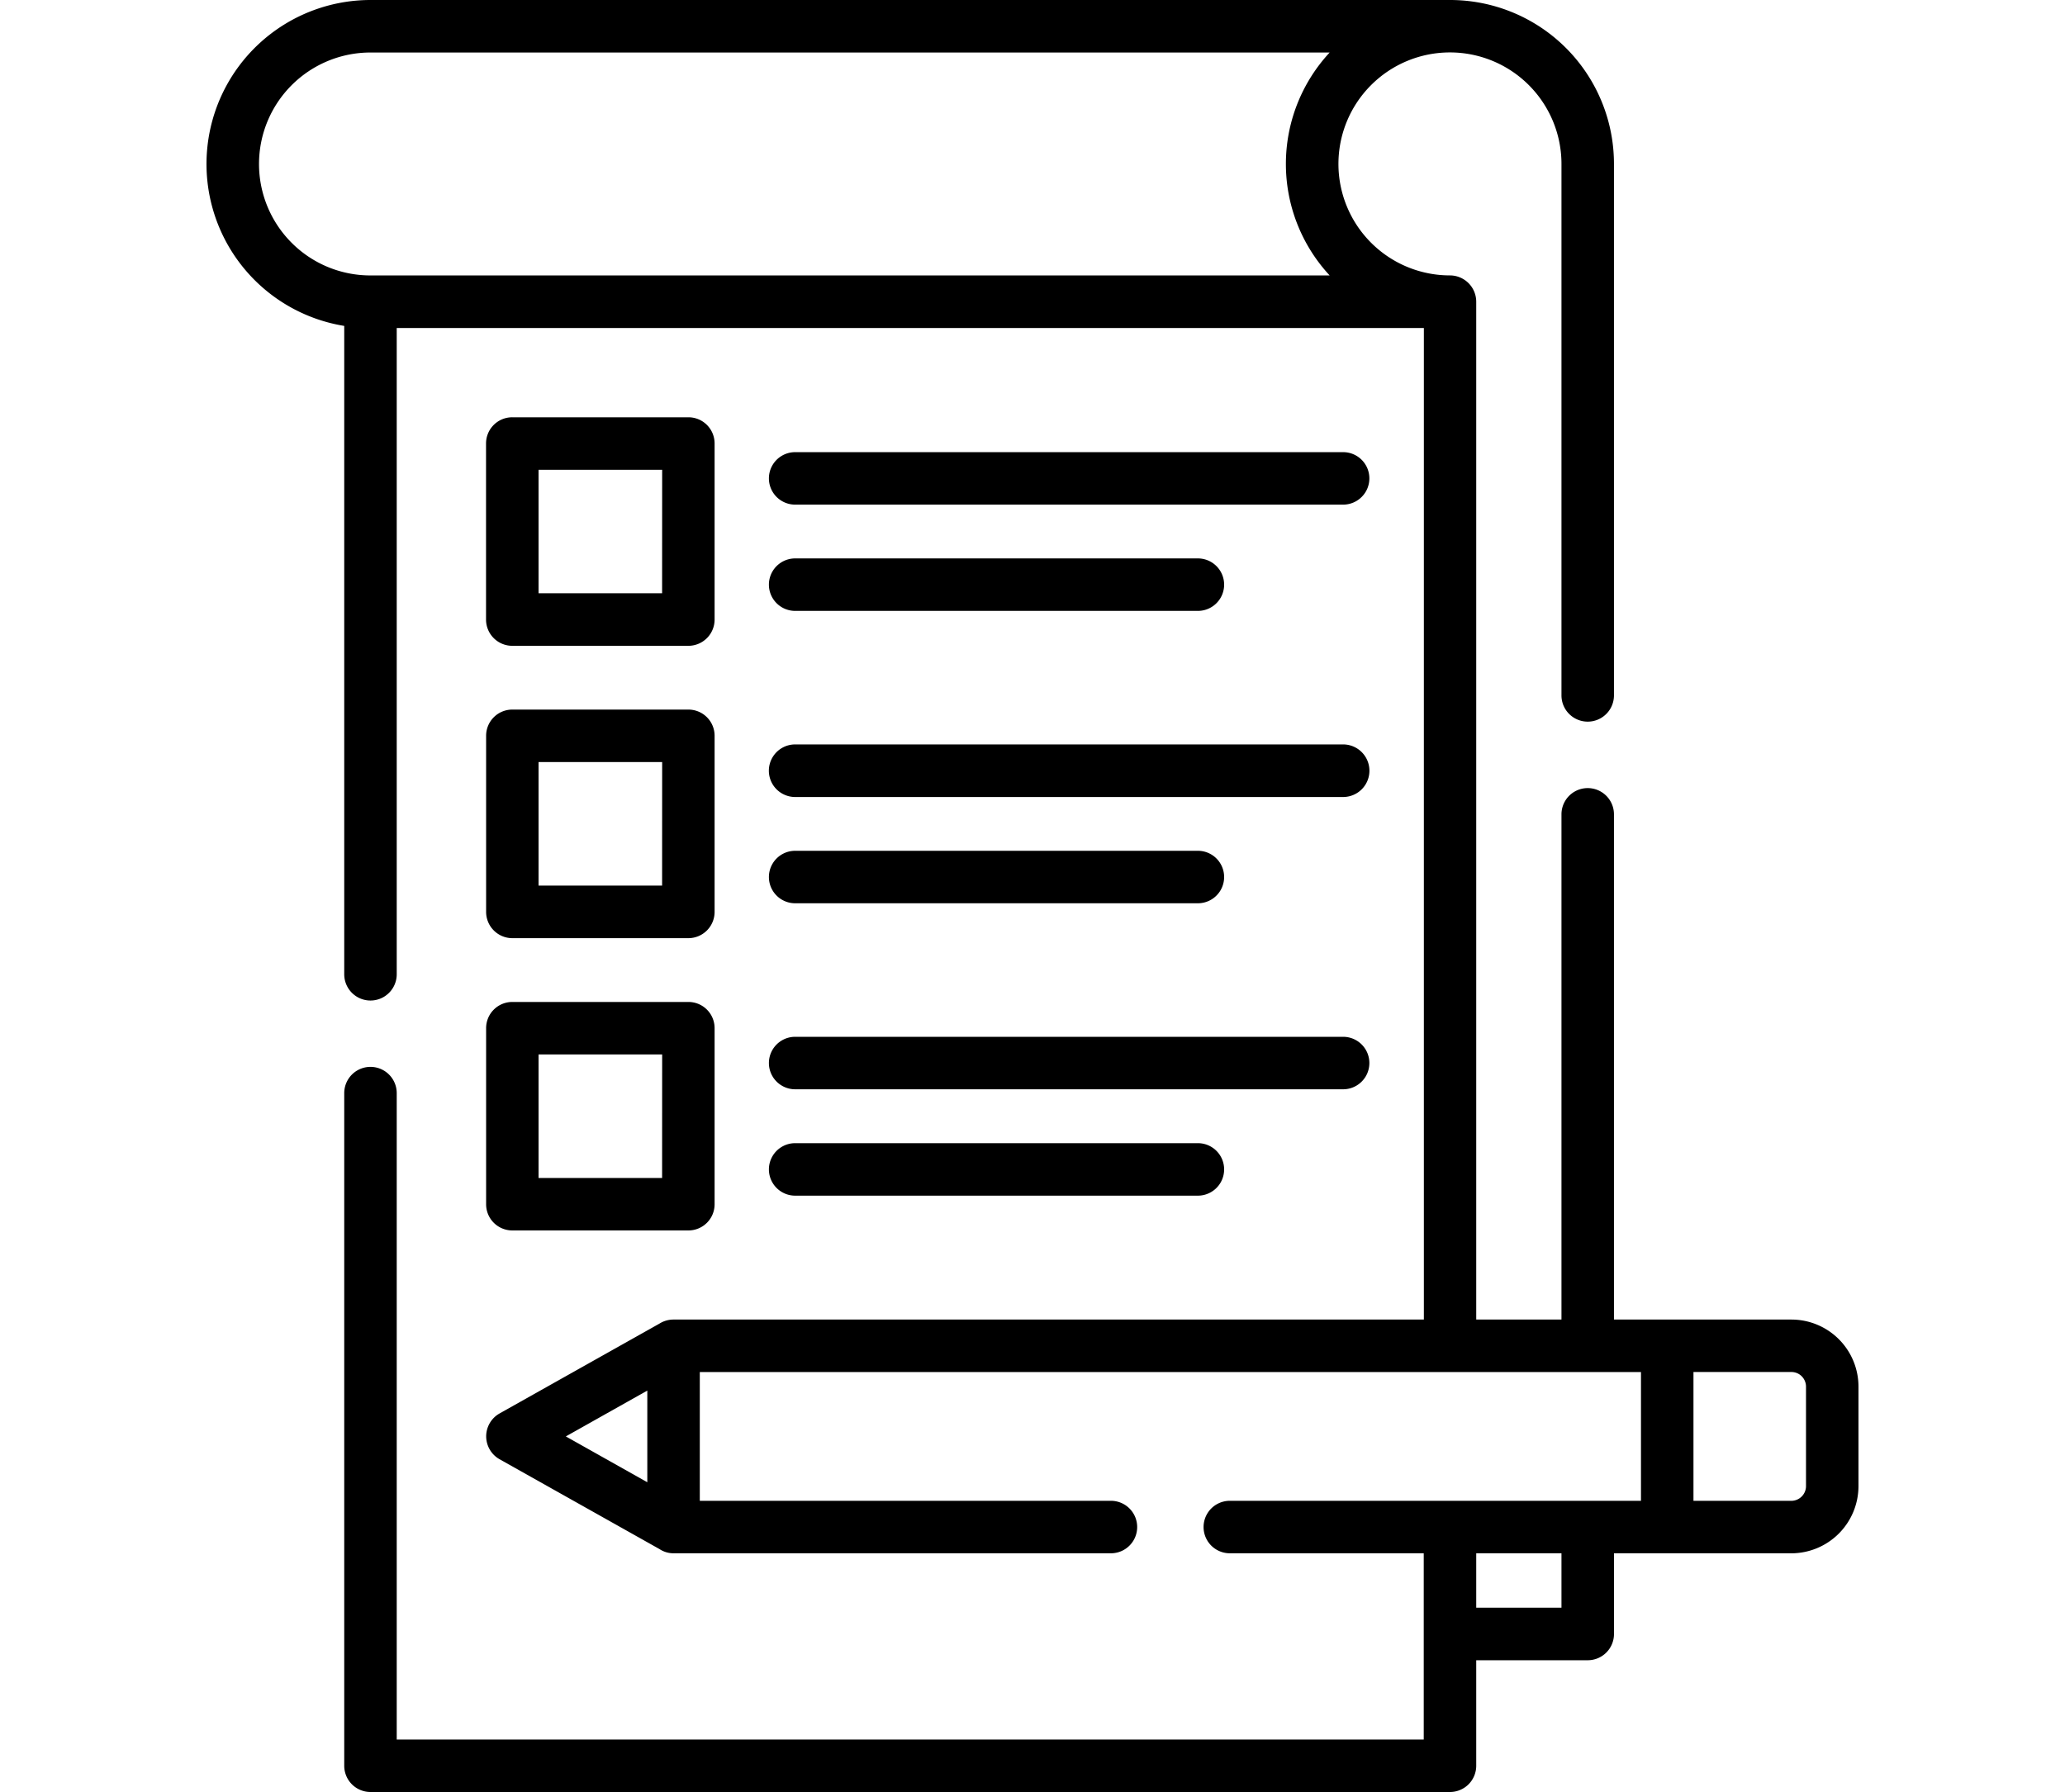 <svg xmlns="http://www.w3.org/2000/svg" width="64.516" height="56" viewBox="0 0 64.516 70">
  <g id="icon_data_step4" transform="translate(-20.057)">
    <path id="Path_15500" data-name="Path 15500" d="M69.644,60.675V62.8h3.329V60.675ZM43.046,42.55a1.025,1.025,0,1,1,0-2.05h21.4a1.025,1.025,0,1,1,0,2.05Zm0,4.155a1.025,1.025,0,1,1,0-2.05H58.774a1.025,1.025,0,1,1,0,2.05Zm0-15.572a1.027,1.027,0,1,1,0-2.054h21.4a1.027,1.027,0,1,1,0,2.054Zm0,4.151a1.025,1.025,0,1,1,0-2.05H58.774a1.025,1.025,0,1,1,0,2.05Zm0-15.572a1.025,1.025,0,1,1,0-2.05h21.4a1.025,1.025,0,1,1,0,2.05Zm0,4.151a1.025,1.025,0,1,1,0-2.05H58.774a1.025,1.025,0,1,1,0,2.05ZM32,39.139h6.879A1.022,1.022,0,0,1,39.9,40.162v6.879a1.022,1.022,0,0,1-1.023,1.023H32a1.022,1.022,0,0,1-1.023-1.023V40.162A1.022,1.022,0,0,1,32,39.139Zm5.852,2.05H33.025v4.825h4.825ZM32,27.718h6.879A1.022,1.022,0,0,1,39.9,28.741V35.62a1.026,1.026,0,0,1-1.023,1.027H32a1.026,1.026,0,0,1-1.023-1.027V28.741A1.022,1.022,0,0,1,32,27.718Zm5.852,2.05H33.025v4.825h4.825ZM32,16.3h6.879A1.022,1.022,0,0,1,39.9,17.32V24.2a1.025,1.025,0,0,1-1.023,1.027H32A1.025,1.025,0,0,1,30.974,24.2V17.32A1.022,1.022,0,0,1,32,16.3Zm5.852,2.05H33.025v4.825h4.825ZM31.505,55.211l6.24-3.507a1.031,1.031,0,0,1,.554-.159h29.3V12.812H27.486V38.058a1.025,1.025,0,1,1-2.05,0V12.731A6.407,6.407,0,0,1,26.463,0H68.617a6.4,6.4,0,0,1,6.406,6.406V27.164a1.025,1.025,0,1,1-2.05,0V6.406a4.355,4.355,0,1,0-4.356,4.352,1.029,1.029,0,0,1,1.027,1.027V51.545h3.329V31.81a1.025,1.025,0,1,1,2.05,0V51.545h6.929a2.62,2.62,0,0,1,2.62,2.616v3.895a2.627,2.627,0,0,1-2.62,2.62H75.024V63.83A1.025,1.025,0,0,1,74,64.853H69.644v4.124A1.025,1.025,0,0,1,68.617,70H26.463a1.025,1.025,0,0,1-1.027-1.023V42.7a1.025,1.025,0,1,1,2.05,0V67.95H67.594V60.675H60.021a1.025,1.025,0,0,1,0-2.05H76.078v-5.03H39.322v5.03H55.378a1.025,1.025,0,0,1,0,2.05H38.3a.985.985,0,0,1-.55-.163L31.5,57a1.026,1.026,0,0,1,.008-1.79Zm5.767-.891L34.09,56.11,37.272,57.9Zm40.856,4.306h3.825a.576.576,0,0,0,.57-.57V54.161a.576.576,0,0,0-.167-.4.569.569,0,0,0-.4-.167H78.128ZM23.382,9.484a4.341,4.341,0,0,0,3.081,1.275H63.92a6.4,6.4,0,0,1,0-8.708H26.463a4.355,4.355,0,0,0-3.081,7.433Z"/>
  </g>
</svg>
